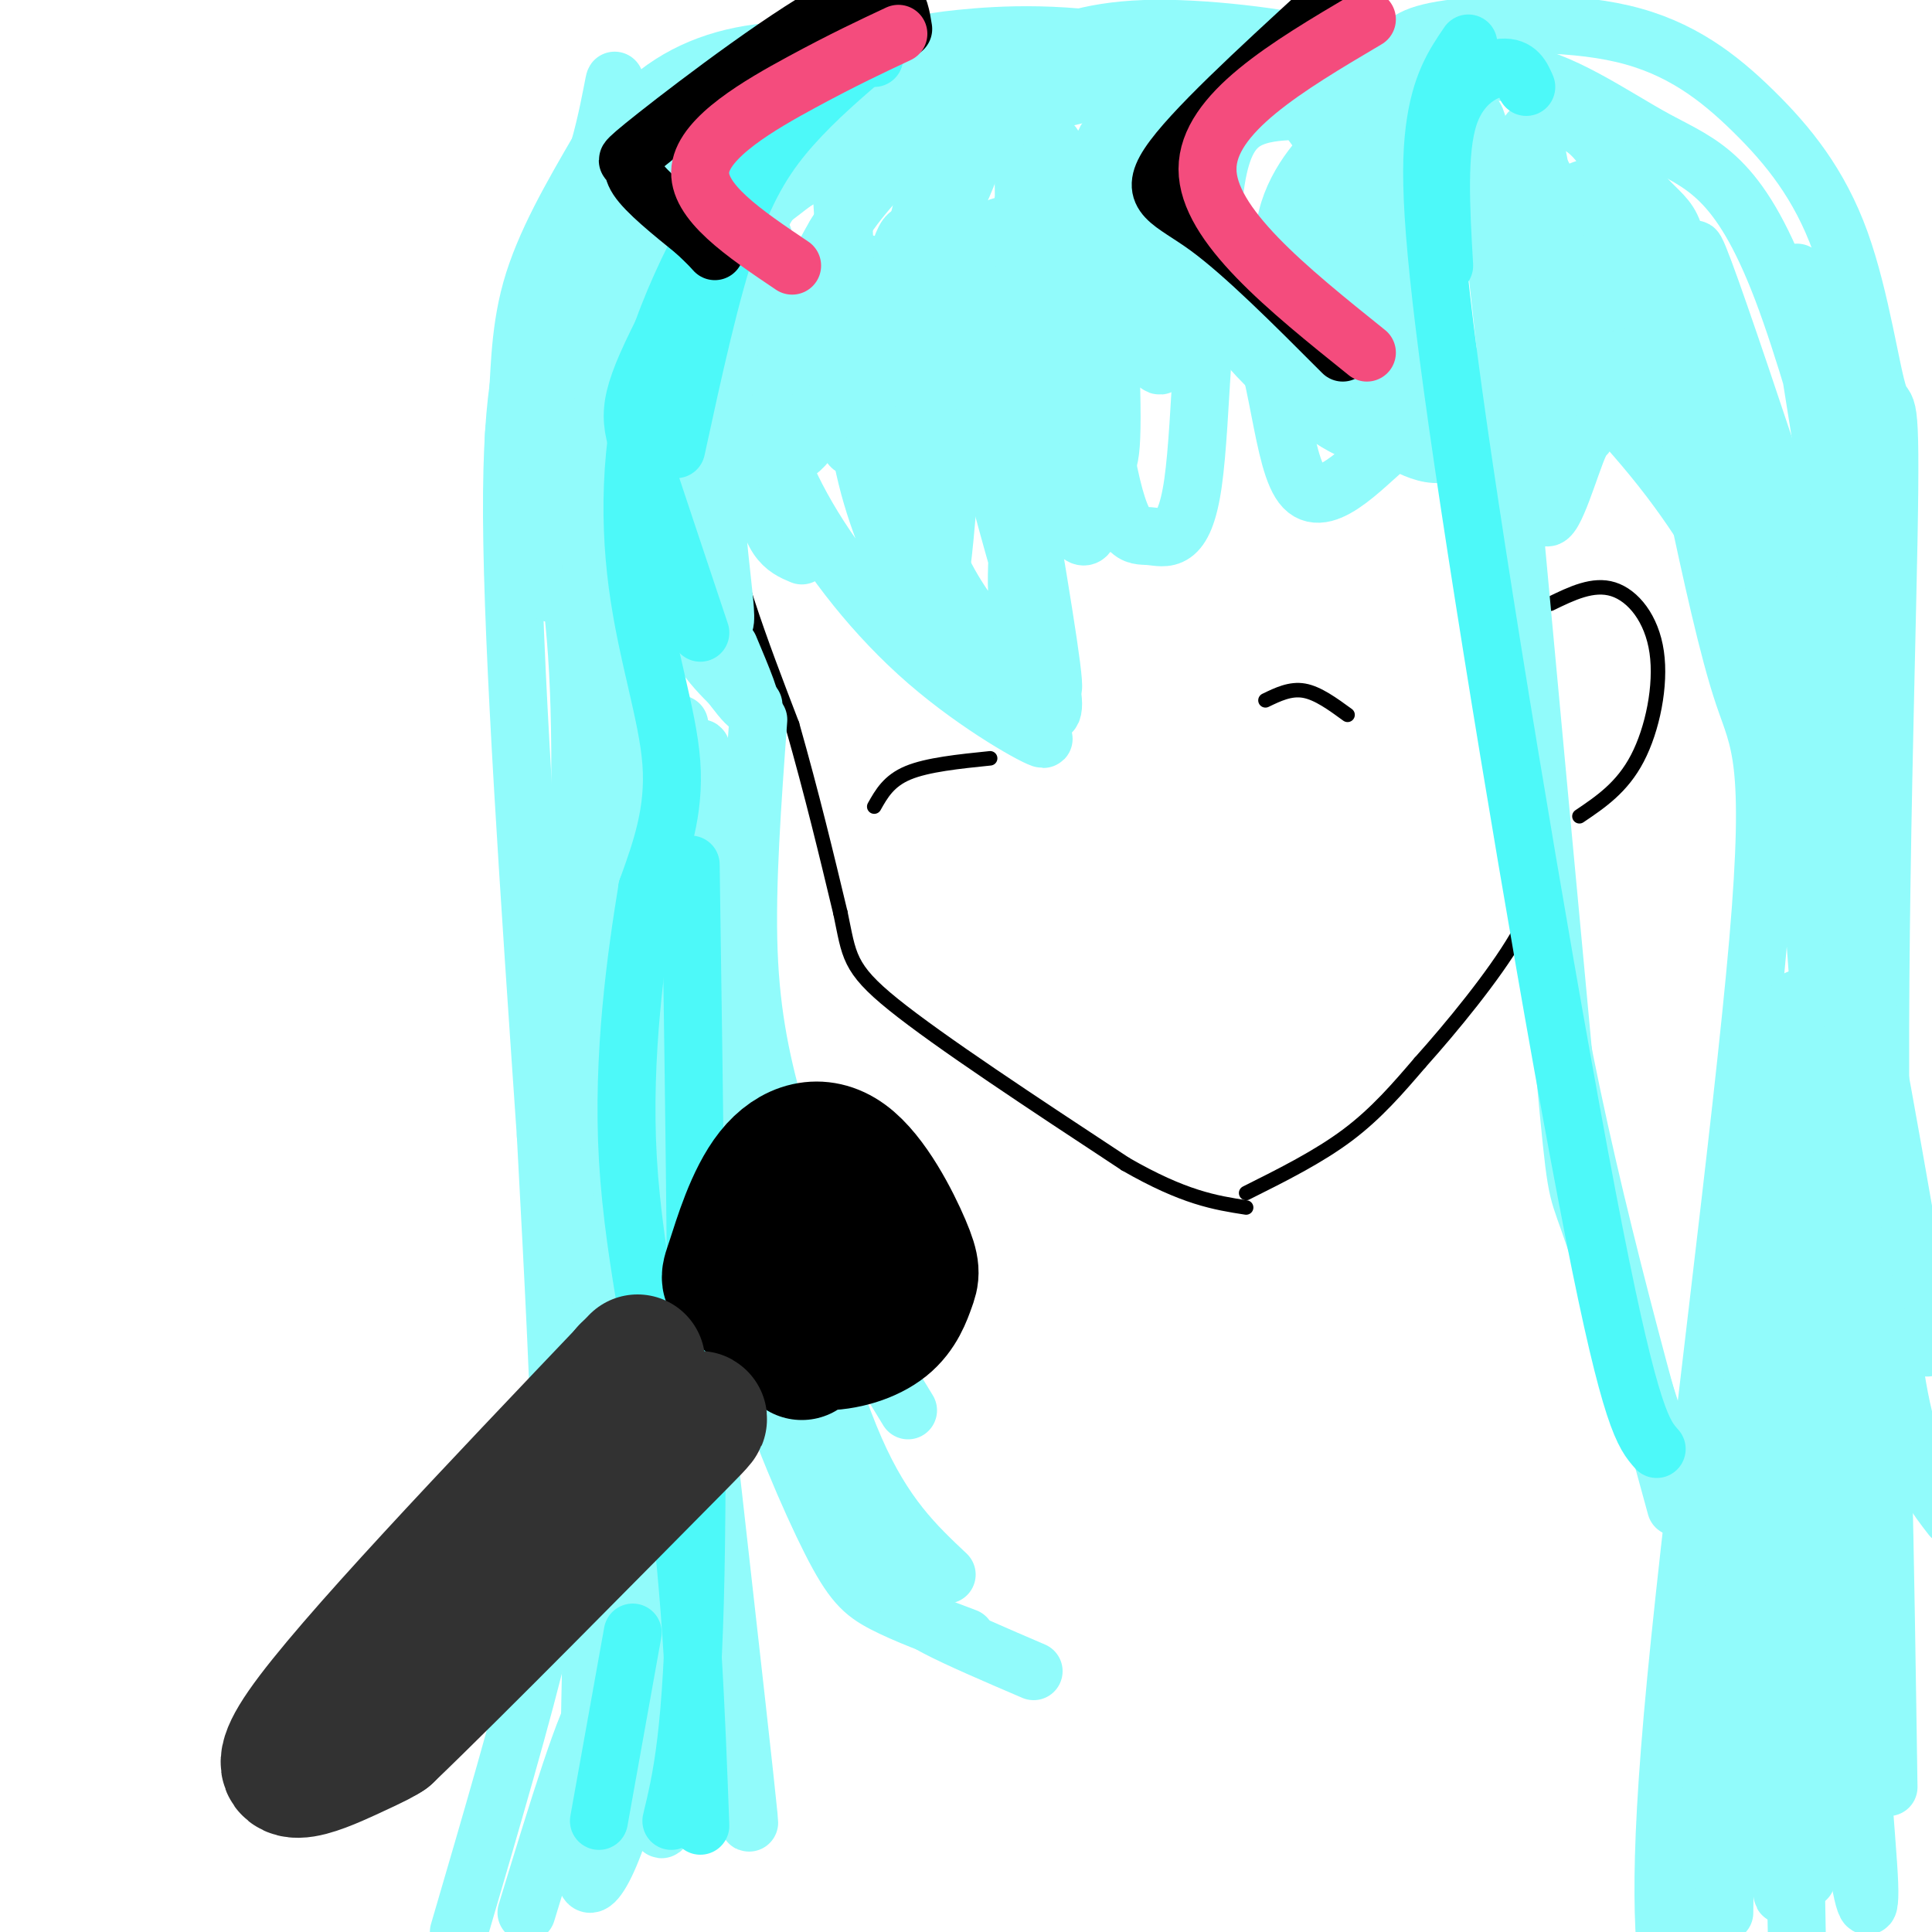 <svg viewBox='0 0 400 400' version='1.1' xmlns='http://www.w3.org/2000/svg' xmlns:xlink='http://www.w3.org/1999/xlink'><g fill='none' stroke='rgb(0,0,0)' stroke-width='3' stroke-linecap='round' stroke-linejoin='round'><path d='M153,62c-2.917,12.167 -5.833,24.333 -4,39c1.833,14.667 8.417,31.833 15,49'/><path d='M164,150c4.167,14.667 7.083,26.833 10,39'/><path d='M174,189c1.867,8.822 1.533,11.378 11,19c9.467,7.622 28.733,20.311 48,33'/><path d='M233,241c12.167,7.000 18.583,8.000 25,9'/><path d='M258,247c7.500,-3.750 15.000,-7.500 21,-12c6.000,-4.500 10.500,-9.750 15,-15'/><path d='M294,220c6.511,-7.267 15.289,-17.933 20,-26c4.711,-8.067 5.356,-13.533 6,-19'/><path d='M320,175c1.167,-3.500 1.083,-2.750 1,-2'/><path d='M321,125c4.429,-2.155 8.857,-4.310 13,-3c4.143,1.310 8.000,6.083 9,13c1.000,6.917 -0.857,15.976 -4,22c-3.143,6.024 -7.571,9.012 -12,12'/></g>
<g fill='none' stroke='rgb(145,251,251)' stroke-width='12' stroke-linecap='round' stroke-linejoin='round'><path d='M156,56c-7.108,8.142 -14.217,16.284 -16,33c-1.783,16.716 1.759,42.006 2,41c0.241,-1.006 -2.820,-28.309 -1,-46c1.820,-17.691 8.520,-25.769 11,-28c2.480,-2.231 0.740,1.384 -1,5'/><path d='M151,61c-2.464,7.682 -8.124,24.389 -8,40c0.124,15.611 6.030,30.128 7,28c0.970,-2.128 -2.998,-20.900 -2,-39c0.998,-18.100 6.961,-35.527 9,-32c2.039,3.527 0.154,28.008 1,41c0.846,12.992 4.423,14.496 8,16'/><path d='M142,107c-0.667,8.250 -1.333,16.500 1,23c2.333,6.500 7.667,11.250 13,16'/><path d='M143,130c5.333,7.667 10.667,15.333 12,16c1.333,0.667 -1.333,-5.667 -4,-12'/><path d='M159,64c-1.298,3.680 -2.596,7.361 -2,14c0.596,6.639 3.087,16.237 9,27c5.913,10.763 15.249,22.691 26,32c10.751,9.309 22.915,16.000 24,16c1.085,0.000 -8.911,-6.691 -16,-14c-7.089,-7.309 -11.271,-15.238 -15,-24c-3.729,-8.762 -7.004,-18.359 -8,-32c-0.996,-13.641 0.287,-31.326 3,-28c2.713,3.326 6.857,27.663 11,52'/><path d='M191,107c3.566,12.130 6.982,16.455 13,25c6.018,8.545 14.637,21.309 14,13c-0.637,-8.309 -10.530,-37.691 -14,-55c-3.470,-17.309 -0.516,-22.545 3,-33c3.516,-10.455 7.594,-26.127 8,-15c0.406,11.127 -2.860,49.055 -4,67c-1.140,17.945 -0.153,15.908 2,21c2.153,5.092 5.472,17.312 5,11c-0.472,-6.312 -4.736,-31.156 -9,-56'/><path d='M209,85c-0.935,-16.794 1.227,-30.778 0,-36c-1.227,-5.222 -5.842,-1.681 -9,19c-3.158,20.681 -4.857,58.503 -6,50c-1.143,-8.503 -1.729,-63.331 -5,-69c-3.271,-5.669 -9.227,37.820 -12,43c-2.773,5.180 -2.364,-27.949 -3,-39c-0.636,-11.051 -2.318,-0.026 -4,11'/><path d='M170,64c-1.378,4.911 -2.822,11.689 -4,14c-1.178,2.311 -2.089,0.156 -3,-2'/><path d='M162,37c-8.397,9.511 -16.794,19.023 -20,31c-3.206,11.977 -1.222,26.420 0,26c1.222,-0.420 1.682,-15.704 4,-27c2.318,-11.296 6.494,-18.604 11,-24c4.506,-5.396 9.342,-8.879 19,-14c9.658,-5.121 24.139,-11.879 24,-10c-0.139,1.879 -14.897,12.394 -24,25c-9.103,12.606 -12.552,27.303 -16,42'/><path d='M160,86c-1.968,8.245 1.111,7.858 3,8c1.889,0.142 2.588,0.814 13,-15c10.412,-15.814 30.536,-48.113 26,-55c-4.536,-6.887 -33.731,11.639 -45,18c-11.269,6.361 -4.611,0.559 -6,7c-1.389,6.441 -10.825,25.126 -14,38c-3.175,12.874 -0.087,19.937 3,27'/><path d='M140,114c-0.520,-0.457 -3.322,-15.099 -2,-28c1.322,-12.901 6.766,-24.062 8,-29c1.234,-4.938 -1.741,-3.653 5,-9c6.741,-5.347 23.200,-17.324 30,-24c6.800,-6.676 3.943,-8.050 -6,0c-9.943,8.050 -26.971,25.525 -44,43'/><path d='M131,67c1.655,0.786 27.792,-18.750 27,-18c-0.792,0.750 -28.512,21.786 -35,27c-6.488,5.214 8.256,-5.393 23,-16'/><path d='M146,60c4.669,-4.072 4.840,-6.252 4,-5c-0.840,1.252 -2.692,5.938 -9,11c-6.308,5.062 -17.072,10.501 -16,10c1.072,-0.501 13.981,-6.943 24,-19c10.019,-12.057 17.148,-29.731 21,-31c3.852,-1.269 4.426,13.865 5,29'/><path d='M175,55c1.873,6.991 4.056,9.968 5,15c0.944,5.032 0.649,12.120 4,0c3.351,-12.120 10.346,-43.447 13,-44c2.654,-0.553 0.966,29.668 1,43c0.034,13.332 1.790,9.773 4,9c2.210,-0.773 4.874,1.239 7,2c2.126,0.761 3.714,0.272 4,-13c0.286,-13.272 -0.730,-39.327 -1,-37c-0.270,2.327 0.206,33.036 1,49c0.794,15.964 1.906,17.183 4,21c2.094,3.817 5.170,10.234 7,11c1.830,0.766 2.415,-4.117 3,-9'/><path d='M227,102c-0.984,-17.377 -4.944,-56.318 -5,-58c-0.056,-1.682 3.793,33.895 7,51c3.207,17.105 5.774,15.738 9,16c3.226,0.262 7.112,2.153 9,-11c1.888,-13.153 1.777,-41.349 5,-47c3.223,-5.651 9.778,11.243 15,20c5.222,8.757 9.111,9.379 13,10'/><path d='M157,149c-1.256,17.149 -2.512,34.298 -2,48c0.512,13.702 2.792,23.958 6,35c3.208,11.042 7.345,22.869 12,33c4.655,10.131 9.827,18.565 15,27'/><path d='M154,173c-1.553,24.590 -3.107,49.180 -3,67c0.107,17.820 1.874,28.869 6,42c4.126,13.131 10.611,28.343 15,37c4.389,8.657 6.683,10.759 11,13c4.317,2.241 10.659,4.620 17,7'/><path d='M196,326c-6.487,-6.109 -12.974,-12.217 -19,-26c-6.026,-13.783 -11.590,-35.240 -13,-38c-1.410,-2.760 1.333,13.178 6,28c4.667,14.822 11.256,28.529 15,36c3.744,7.471 4.641,8.706 9,11c4.359,2.294 12.179,5.647 20,9'/><path d='M312,93c4.822,51.978 9.644,103.956 12,129c2.356,25.044 2.244,23.156 5,31c2.756,7.844 8.378,25.422 14,43'/><path d='M347,312c-10.274,-37.424 -20.549,-74.848 -27,-114c-6.451,-39.152 -9.080,-80.030 -11,-98c-1.920,-17.970 -3.132,-13.030 -5,-10c-1.868,3.030 -4.391,4.152 -7,4c-2.609,-0.152 -5.305,-1.576 -8,-3'/><path d='M289,91c-5.226,3.833 -14.292,14.917 -19,10c-4.708,-4.917 -5.060,-25.833 -11,-37c-5.940,-11.167 -17.470,-12.583 -29,-14'/><path d='M218,30c-0.903,10.978 -1.806,21.957 0,34c1.806,12.043 6.320,25.151 9,30c2.680,4.849 3.524,1.441 3,-16c-0.524,-17.441 -2.417,-48.914 -1,-49c1.417,-0.086 6.142,31.214 9,42c2.858,10.786 3.849,1.056 4,-10c0.151,-11.056 -0.536,-23.438 -1,-30c-0.464,-6.562 -0.704,-7.303 -2,-8c-1.296,-0.697 -3.648,-1.348 -6,-2'/><path d='M184,24c-3.267,-0.354 -6.534,-0.707 -6,-3c0.534,-2.293 4.869,-6.524 8,-9c3.131,-2.476 5.057,-3.195 13,-4c7.943,-0.805 21.903,-1.694 39,2c17.097,3.694 37.333,11.971 37,13c-0.333,1.029 -21.233,-5.190 -38,-5c-16.767,0.190 -29.401,6.790 -35,9c-5.599,2.210 -4.162,0.031 -3,-2c1.162,-2.031 2.049,-3.914 4,-6c1.951,-2.086 4.966,-4.373 10,-7c5.034,-2.627 12.086,-5.592 24,-6c11.914,-0.408 28.690,1.741 38,4c9.310,2.259 11.155,4.630 13,7'/><path d='M288,17c7.854,6.048 20.990,17.668 28,25c7.010,7.332 7.895,10.377 9,18c1.105,7.623 2.429,19.823 2,25c-0.429,5.177 -2.612,3.329 -5,-2c-2.388,-5.329 -4.980,-14.140 -6,-24c-1.020,-9.860 -0.466,-20.768 0,-27c0.466,-6.232 0.846,-7.789 3,4c2.154,11.789 6.083,36.923 8,47c1.917,10.077 1.824,5.098 0,9c-1.824,3.902 -5.378,16.686 -7,15c-1.622,-1.686 -1.311,-17.843 -1,-34'/><path d='M319,73c-0.746,-12.215 -2.112,-25.753 -4,-32c-1.888,-6.247 -4.297,-5.203 -4,10c0.297,15.203 3.302,44.564 3,42c-0.302,-2.564 -3.910,-37.052 -6,-54c-2.090,-16.948 -2.662,-16.356 -5,-14c-2.338,2.356 -6.441,6.477 -9,9c-2.559,2.523 -3.574,3.449 -2,13c1.574,9.551 5.735,27.729 6,28c0.265,0.271 -3.368,-17.364 -7,-35'/><path d='M291,40c-2.587,-9.900 -5.555,-17.150 -8,-21c-2.445,-3.850 -4.367,-4.298 -6,2c-1.633,6.298 -2.976,19.344 -4,25c-1.024,5.656 -1.728,3.921 2,12c3.728,8.079 11.888,25.970 14,25c2.112,-0.970 -1.826,-20.801 -6,-34c-4.174,-13.199 -8.585,-19.765 -11,-23c-2.415,-3.235 -2.834,-3.138 -5,-3c-2.166,0.138 -6.080,0.317 -9,2c-2.920,1.683 -4.845,4.868 -6,11c-1.155,6.132 -1.538,15.210 -1,21c0.538,5.790 1.998,8.292 6,13c4.002,4.708 10.547,11.623 16,14c5.453,2.377 9.814,0.217 13,-1c3.186,-1.217 5.196,-1.491 5,-9c-0.196,-7.509 -2.598,-22.255 -5,-37'/><path d='M286,37c-1.790,-7.104 -3.767,-6.365 -5,-7c-1.233,-0.635 -1.724,-2.643 -5,0c-3.276,2.643 -9.339,9.939 -10,18c-0.661,8.061 4.079,16.888 7,22c2.921,5.112 4.022,6.510 7,8c2.978,1.490 7.831,3.073 11,2c3.169,-1.073 4.654,-4.803 5,-9c0.346,-4.197 -0.445,-8.861 -3,-13c-2.555,-4.139 -6.873,-7.754 -10,-9c-3.127,-1.246 -5.064,-0.123 -7,1'/><path d='M284,23c1.775,-4.030 3.551,-8.060 5,-11c1.449,-2.940 2.572,-4.789 11,-6c8.428,-1.211 24.161,-1.783 36,1c11.839,2.783 19.785,8.921 27,16c7.215,7.079 13.698,15.098 18,27c4.302,11.902 6.421,27.685 8,32c1.579,4.315 2.617,-2.838 2,30c-0.617,32.838 -2.891,105.668 -1,146c1.891,40.332 7.945,48.166 14,56'/><path d='M312,63c11.518,11.321 23.036,22.643 32,34c8.964,11.357 15.375,22.750 21,35c5.625,12.250 10.464,25.357 16,50c5.536,24.643 11.768,60.821 18,97'/><path d='M331,49c-0.756,-1.324 -1.513,-2.647 -3,-3c-1.487,-0.353 -3.705,0.265 4,14c7.705,13.735 25.333,40.589 38,69c12.667,28.411 20.372,58.380 13,35c-7.372,-23.380 -29.821,-100.109 -32,-111c-2.179,-10.891 15.910,44.054 34,99'/><path d='M385,152c1.197,-10.961 -12.809,-87.865 -13,-95c-0.191,-7.135 13.434,55.499 15,64c1.566,8.501 -8.926,-37.131 -18,-61c-9.074,-23.869 -16.731,-25.975 -26,-31c-9.269,-5.025 -20.149,-12.968 -30,-14c-9.851,-1.032 -18.672,4.848 -24,9c-5.328,4.152 -7.164,6.576 -9,9'/><path d='M280,33c-3.140,3.218 -6.489,6.762 -9,14c-2.511,7.238 -4.182,18.170 -4,25c0.182,6.830 2.219,9.557 5,12c2.781,2.443 6.305,4.600 10,6c3.695,1.400 7.560,2.041 14,0c6.440,-2.041 15.456,-6.765 21,-10c5.544,-3.235 7.618,-4.980 11,-11c3.382,-6.020 8.073,-16.313 8,-25c-0.073,-8.687 -4.911,-15.767 -9,-18c-4.089,-2.233 -7.428,0.380 -11,3c-3.572,2.620 -7.376,5.248 -11,9c-3.624,3.752 -7.067,8.628 -11,16c-3.933,7.372 -8.354,17.242 -8,24c0.354,6.758 5.483,10.406 9,12c3.517,1.594 5.420,1.136 10,-3c4.580,-4.136 11.836,-11.949 15,-21c3.164,-9.051 2.237,-19.341 1,-25c-1.237,-5.659 -2.785,-6.687 -5,-8c-2.215,-1.313 -5.096,-2.910 -8,-3c-2.904,-0.090 -5.830,1.326 -9,4c-3.170,2.674 -6.584,6.604 -9,11c-2.416,4.396 -3.833,9.256 -4,13c-0.167,3.744 0.917,6.372 2,9'/><path d='M288,67c2.569,3.608 7.992,8.129 13,10c5.008,1.871 9.601,1.091 15,-2c5.399,-3.091 11.602,-8.494 15,-12c3.398,-3.506 3.989,-5.113 4,-9c0.011,-3.887 -0.560,-10.052 -2,-13c-1.440,-2.948 -3.750,-2.678 -7,-1c-3.250,1.678 -7.439,4.766 -10,7c-2.561,2.234 -3.494,3.615 -4,8c-0.506,4.385 -0.583,11.774 1,16c1.583,4.226 4.827,5.289 7,6c2.173,0.711 3.273,1.071 8,0c4.727,-1.071 13.079,-3.574 17,-7c3.921,-3.426 3.410,-7.775 3,-12c-0.410,-4.225 -0.717,-8.325 -2,-11c-1.283,-2.675 -3.540,-3.923 -6,-7c-2.460,-3.077 -5.124,-7.982 -3,-1c2.124,6.982 9.035,25.852 15,39c5.965,13.148 10.982,20.574 16,28'/><path d='M368,106c5.393,9.175 10.877,18.114 2,2c-8.877,-16.114 -32.113,-57.279 -36,-62c-3.887,-4.721 11.577,27.003 21,48c9.423,20.997 12.806,31.269 16,54c3.194,22.731 6.198,57.923 7,86c0.802,28.077 -0.599,49.038 -2,70'/><path d='M351,103c3.387,15.720 6.774,31.440 10,41c3.226,9.560 6.292,12.958 3,51c-3.292,38.042 -12.940,110.726 -17,153c-4.060,42.274 -2.530,54.137 -1,66'/><path d='M380,201c-3.333,28.917 -6.667,57.833 -8,91c-1.333,33.167 -0.667,70.583 0,108'/><path d='M374,389c-1.774,-27.504 -3.547,-55.008 -1,-88c2.547,-32.992 9.415,-71.472 8,-73c-1.415,-1.528 -11.112,33.896 -17,62c-5.888,28.104 -7.968,48.887 -9,66c-1.032,17.113 -1.016,30.557 -1,44'/><path d='M357,396c0.318,-27.649 0.636,-55.297 4,-92c3.364,-36.703 9.773,-82.460 11,-94c1.227,-11.540 -2.727,11.137 -5,26c-2.273,14.863 -2.864,21.911 -2,56c0.864,34.089 3.185,95.220 4,100c0.815,4.780 0.126,-46.791 3,-88c2.874,-41.209 9.312,-72.056 11,-64c1.688,8.056 -1.375,55.016 -2,85c-0.625,29.984 1.187,42.992 3,56'/><path d='M384,381c1.380,13.120 3.329,17.919 3,9c-0.329,-8.919 -2.935,-31.555 -3,-61c-0.065,-29.445 2.410,-65.699 4,-60c1.590,5.699 2.295,53.349 3,101'/><path d='M189,24c0.600,-1.010 1.199,-2.020 1,-4c-0.199,-1.980 -1.197,-4.931 -7,-7c-5.803,-2.069 -16.412,-3.254 -26,-2c-9.588,1.254 -18.155,4.949 -25,12c-6.845,7.051 -11.969,17.457 -15,25c-3.031,7.543 -3.970,12.223 -6,18c-2.030,5.777 -5.151,12.651 -5,41c0.151,28.349 3.576,78.175 7,128'/><path d='M113,235c1.798,33.488 2.792,53.208 3,67c0.208,13.792 -0.369,21.655 -4,37c-3.631,15.345 -10.315,38.173 -17,61'/><path d='M117,114c1.842,12.518 3.684,25.037 3,58c-0.684,32.963 -3.895,86.372 -3,73c0.895,-13.372 5.895,-93.523 8,-99c2.105,-5.477 1.316,63.721 3,80c1.684,16.279 5.842,-20.360 10,-57'/><path d='M138,169c2.404,-15.484 3.416,-25.695 2,-14c-1.416,11.695 -5.258,45.297 -6,57c-0.742,11.703 1.616,1.507 4,-12c2.384,-13.507 4.793,-30.324 -1,-48c-5.793,-17.676 -19.790,-36.212 -26,-47c-6.210,-10.788 -4.633,-13.827 -4,-20c0.633,-6.173 0.324,-15.478 3,-25c2.676,-9.522 8.338,-19.261 14,-29'/><path d='M124,31c3.252,-11.188 4.382,-24.658 2,-2c-2.382,22.658 -8.274,81.445 -11,92c-2.726,10.555 -2.285,-27.123 0,-48c2.285,-20.877 6.412,-24.953 10,-30c3.588,-5.047 6.635,-11.065 15,-15c8.365,-3.935 22.046,-5.787 26,-7c3.954,-1.213 -1.820,-1.788 -10,2c-8.180,3.788 -18.766,11.939 -25,20c-6.234,8.061 -8.117,16.030 -10,24'/><path d='M121,67c-2.083,5.603 -2.292,7.611 6,-3c8.292,-10.611 25.085,-33.841 27,-38c1.915,-4.159 -11.049,10.753 -19,26c-7.951,15.247 -10.890,30.829 -12,48c-1.110,17.171 -0.390,35.933 1,46c1.390,10.067 3.451,11.441 4,-6c0.549,-17.441 -0.415,-53.697 1,-48c1.415,5.697 5.207,53.349 9,101'/><path d='M138,193c3.660,2.983 8.309,-40.059 7,-38c-1.309,2.059 -8.576,49.220 -12,86c-3.424,36.780 -3.006,63.181 -3,55c0.006,-8.181 -0.399,-50.944 1,-72c1.399,-21.056 4.602,-20.407 4,-23c-0.602,-2.593 -5.008,-8.429 -8,26c-2.992,34.429 -4.569,109.123 -5,138c-0.431,28.877 0.285,11.939 1,-5'/><path d='M123,360c-0.046,-10.250 -0.662,-33.376 1,-61c1.662,-27.624 5.600,-59.748 8,-72c2.400,-12.252 3.262,-4.634 3,17c-0.262,21.634 -1.648,57.283 -1,90c0.648,32.717 3.328,62.501 4,32c0.672,-30.501 -0.665,-121.286 -1,-155c-0.335,-33.714 0.333,-10.357 1,13'/><path d='M138,224c4.661,41.752 15.812,139.632 17,152c1.188,12.368 -7.589,-60.778 -12,-78c-4.411,-17.222 -4.457,21.479 -8,49c-3.543,27.521 -10.584,43.863 -13,43c-2.416,-0.863 -0.208,-18.932 2,-37'/><path d='M124,353c-2.167,1.000 -8.583,22.000 -15,43'/></g>
<g fill='none' stroke='rgb(77,249,249)' stroke-width='12' stroke-linecap='round' stroke-linejoin='round'><path d='M180,11c-5.556,4.756 -11.111,9.511 -16,15c-4.889,5.489 -9.111,11.711 -13,23c-3.889,11.289 -7.444,27.644 -11,44'/><path d='M172,15c-3.075,1.743 -6.150,3.486 -13,13c-6.850,9.514 -17.475,26.797 -23,44c-5.525,17.203 -5.949,34.324 -4,49c1.949,14.676 6.271,26.907 7,37c0.729,10.093 -2.136,18.046 -5,26'/><path d='M134,184c-2.214,13.548 -5.250,34.417 -4,56c1.250,21.583 6.786,43.881 10,67c3.214,23.119 4.107,47.060 5,71'/><path d='M143,179c0.833,57.000 1.667,114.000 1,147c-0.667,33.000 -2.833,42.000 -5,51'/><path d='M131,338c0.000,0.000 -7.000,39.000 -7,39'/><path d='M181,12c-3.643,-0.815 -7.286,-1.631 -16,10c-8.714,11.631 -22.500,35.708 -29,49c-6.500,13.292 -5.714,15.798 -3,24c2.714,8.202 7.357,22.101 12,36'/><path d='M316,18c-0.911,-2.111 -1.822,-4.222 -5,-4c-3.178,0.222 -8.622,2.778 -11,10c-2.378,7.222 -1.689,19.111 -1,31'/><path d='M304,9c-2.911,4.268 -5.821,8.536 -7,18c-1.179,9.464 -0.625,24.125 6,69c6.625,44.875 19.321,119.964 27,159c7.679,39.036 10.339,42.018 13,45'/></g>
<g fill='none' stroke='rgb(0,0,0)' stroke-width='12' stroke-linecap='round' stroke-linejoin='round'><path d='M274,2c-13.778,12.644 -27.556,25.289 -32,32c-4.444,6.711 0.444,7.489 8,13c7.556,5.511 17.778,15.756 28,26'/><path d='M187,6c-0.796,-5.033 -1.592,-10.067 -12,-5c-10.408,5.067 -30.429,20.234 -39,27c-8.571,6.766 -5.692,5.129 -5,5c0.692,-0.129 -0.802,1.249 1,4c1.802,2.751 6.901,6.876 12,11'/><path d='M144,48c2.667,2.500 3.333,3.250 4,4'/></g>
<g fill='none' stroke='rgb(244,76,125)' stroke-width='12' stroke-linecap='round' stroke-linejoin='round'><path d='M283,4c-16.500,9.750 -33.000,19.500 -33,31c0.000,11.500 16.500,24.750 33,38'/><path d='M186,7c-5.689,2.667 -11.378,5.333 -20,10c-8.622,4.667 -20.178,11.333 -21,18c-0.822,6.667 9.089,13.333 19,20'/></g>
<g fill='none' stroke='rgb(0,0,0)' stroke-width='28' stroke-linecap='round' stroke-linejoin='round'><path d='M178,251c-2.188,-2.010 -4.377,-4.021 -6,-5c-1.623,-0.979 -2.682,-0.928 -5,1c-2.318,1.928 -5.895,5.732 -6,10c-0.105,4.268 3.262,8.999 6,12c2.738,3.001 4.846,4.272 8,3c3.154,-1.272 7.353,-5.089 8,-9c0.647,-3.911 -2.259,-7.917 -5,-11c-2.741,-3.083 -5.317,-5.242 -9,-4c-3.683,1.242 -8.473,5.886 -9,10c-0.527,4.114 3.209,7.700 6,10c2.791,2.300 4.637,3.315 8,3c3.363,-0.315 8.242,-1.961 10,-6c1.758,-4.039 0.397,-10.472 -2,-15c-2.397,-4.528 -5.828,-7.151 -10,-7c-4.172,0.151 -9.086,3.075 -14,6'/><path d='M158,249c-2.883,1.937 -3.092,3.778 -3,8c0.092,4.222 0.485,10.825 3,15c2.515,4.175 7.153,5.921 12,6c4.847,0.079 9.902,-1.511 13,-4c3.098,-2.489 4.238,-5.878 5,-8c0.762,-2.122 1.144,-2.977 -1,-8c-2.144,-5.023 -6.815,-14.213 -12,-18c-5.185,-3.787 -10.885,-2.170 -15,3c-4.115,5.170 -6.646,13.892 -8,18c-1.354,4.108 -1.530,3.602 1,6c2.530,2.398 7.765,7.699 13,13'/></g>
<g fill='none' stroke='rgb(50,50,50)' stroke-width='28' stroke-linecap='round' stroke-linejoin='round'><path d='M132,282c-29.956,31.444 -59.911,62.889 -69,76c-9.089,13.111 2.689,7.889 9,5c6.311,-2.889 7.156,-3.444 8,-4'/><path d='M80,359c13.833,-13.226 44.417,-44.292 57,-57c12.583,-12.708 7.167,-7.060 3,-7c-4.167,0.060 -7.083,-5.470 -10,-11'/></g>
<g fill='none' stroke='rgb(0,0,0)' stroke-width='3' stroke-linecap='round' stroke-linejoin='round'><path d='M181,167c1.500,-2.667 3.000,-5.333 7,-7c4.000,-1.667 10.500,-2.333 17,-3'/><path d='M262,145c2.583,-1.250 5.167,-2.500 8,-2c2.833,0.500 5.917,2.750 9,5'/></g>
</svg>
